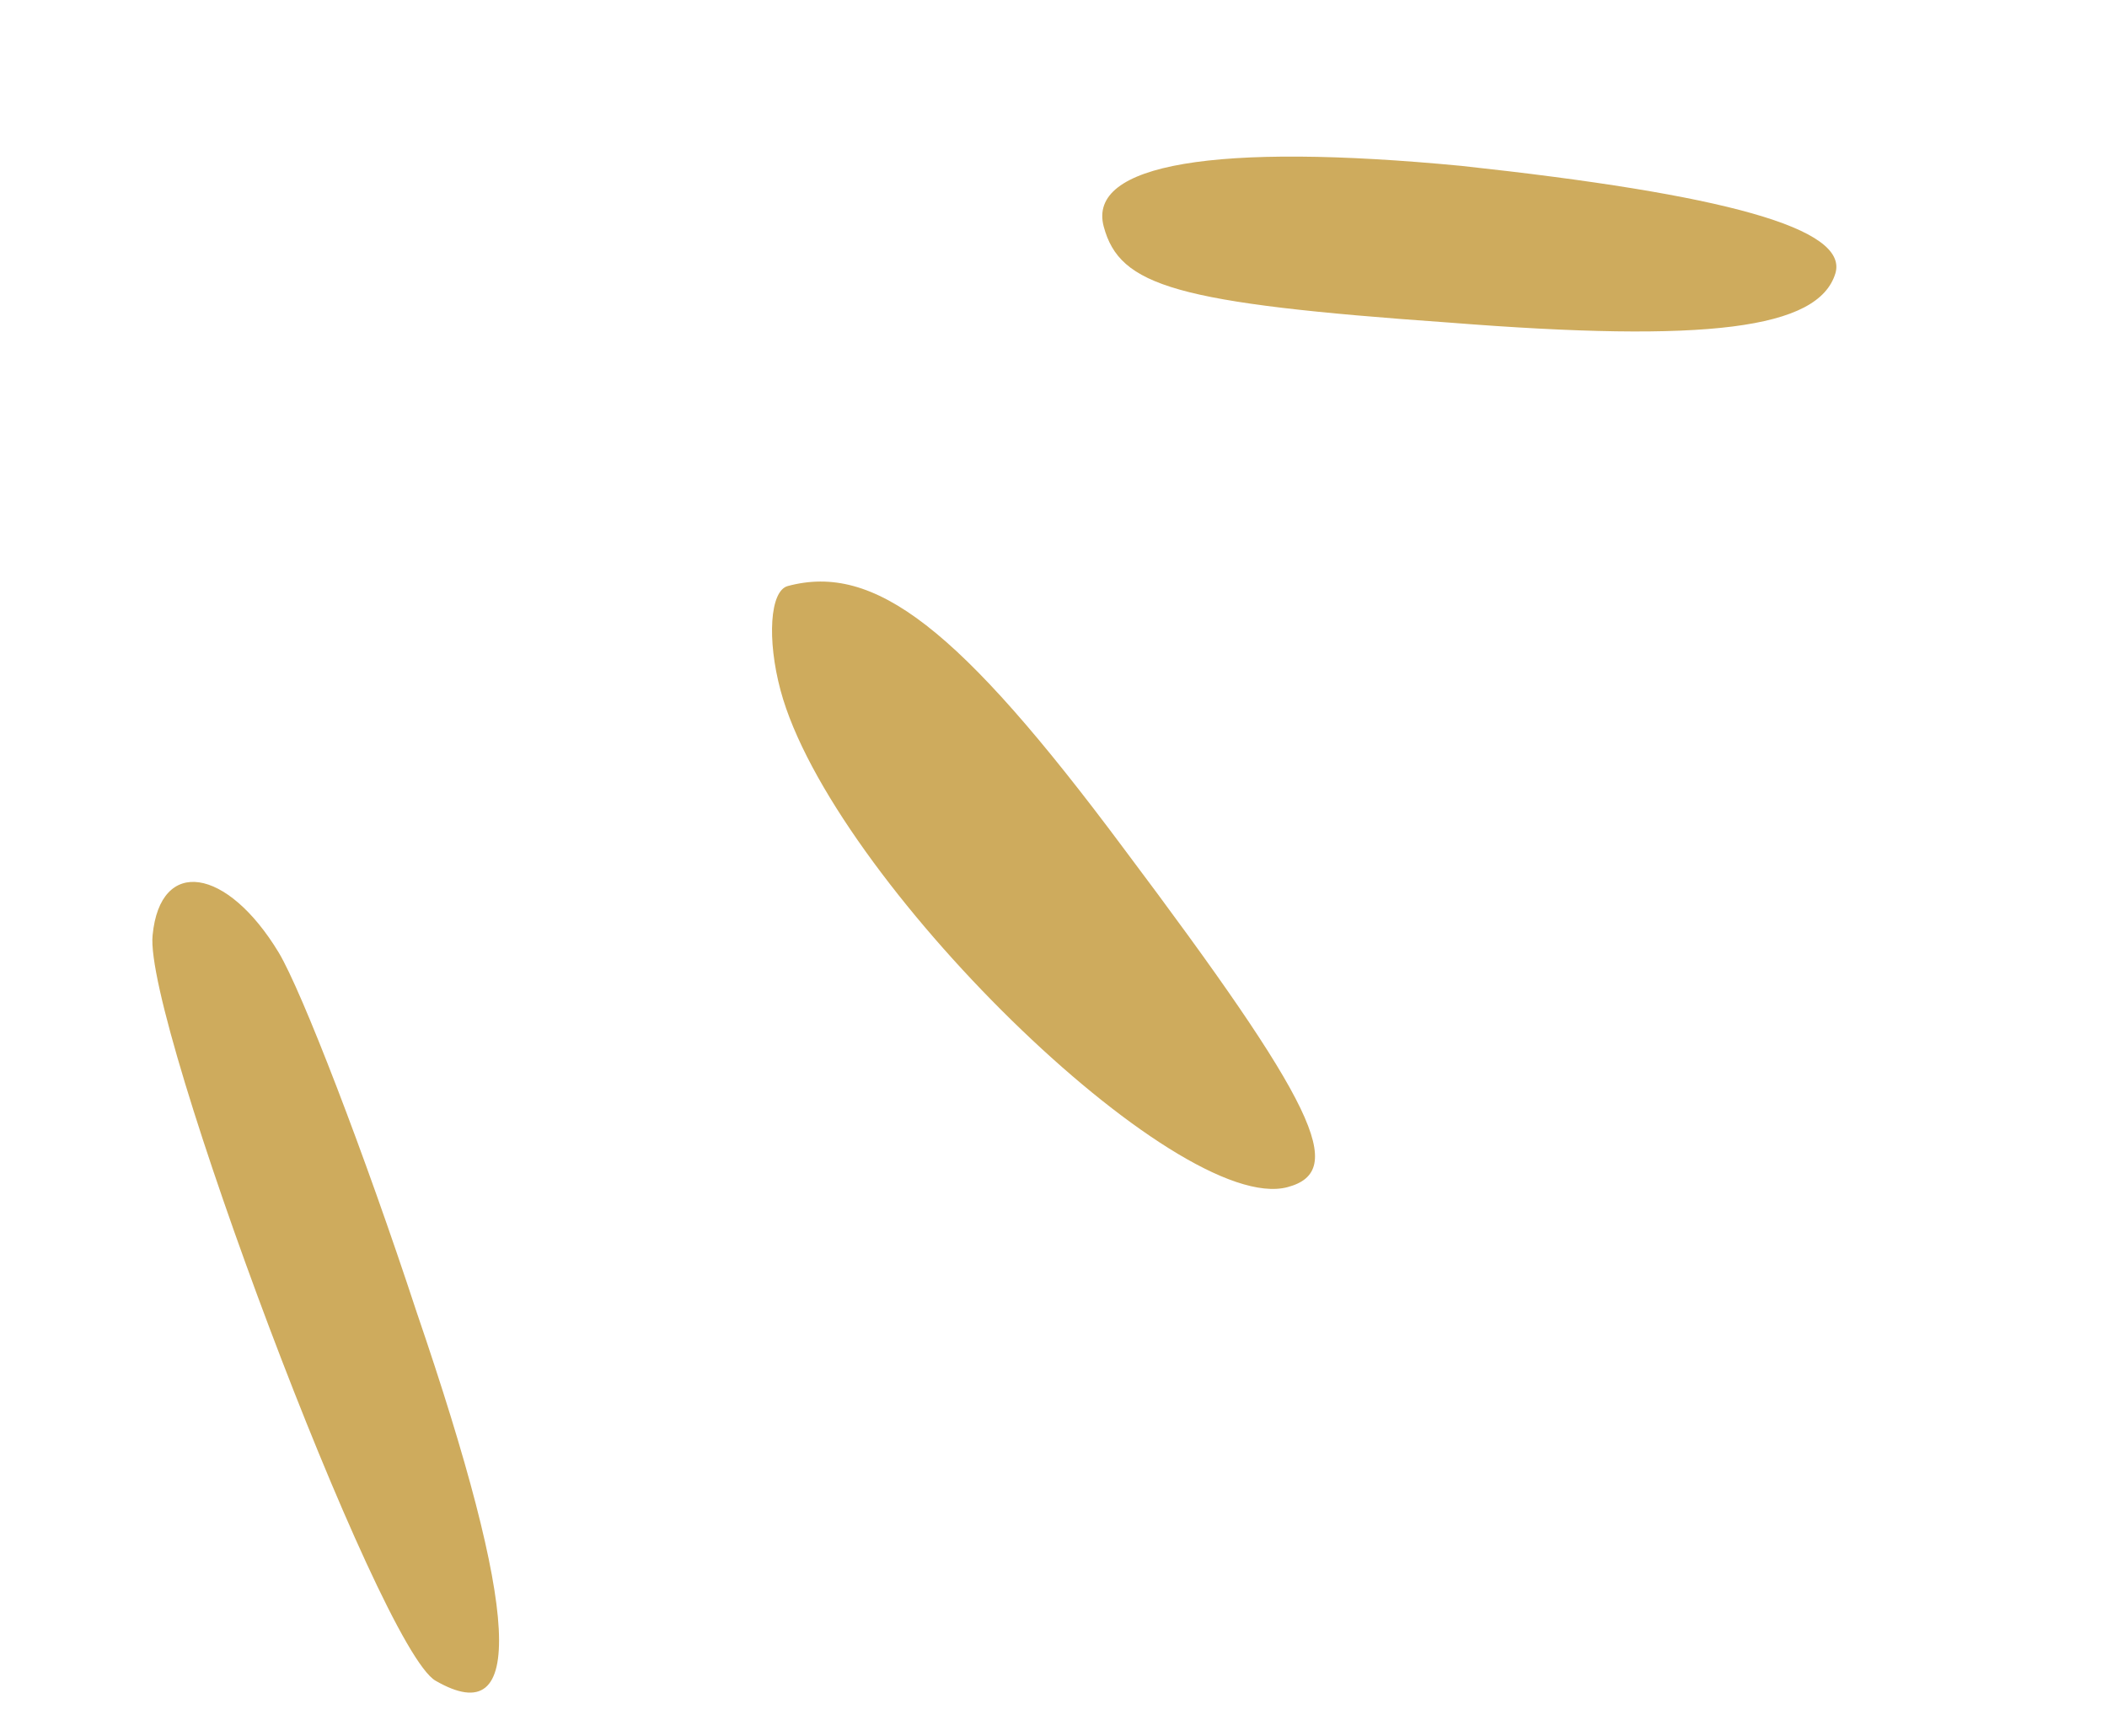 <svg width="91" height="75" viewBox="0 0 91 75" fill="none" xmlns="http://www.w3.org/2000/svg">
<path d="M47.669 9.786C48.359 12.361 50.764 13.097 62.584 13.933C73.724 14.813 78.533 14.215 79.269 11.809C79.851 9.859 74.49 8.396 63.117 7.165C52.491 6.147 46.944 7.081 47.669 9.786Z" fill="#CEAB5D"/>
<path d="M33.71 29.814C35.884 37.927 50.846 52.553 55.611 51.276C58.187 50.586 56.878 47.762 48.508 36.615C41.394 27.064 37.758 24.312 34.023 25.313C33.25 25.52 33.123 27.624 33.71 29.814Z" fill="#CEAB5D"/>
<path d="M6.591 40.394C6.201 44.087 16.359 71.181 18.809 72.595C22.728 74.858 22.447 69.688 17.991 56.664C15.741 49.813 13.036 42.808 12.037 41.143C9.809 37.461 6.922 36.992 6.591 40.394Z" fill="#CEAB5D"/>
</svg>
